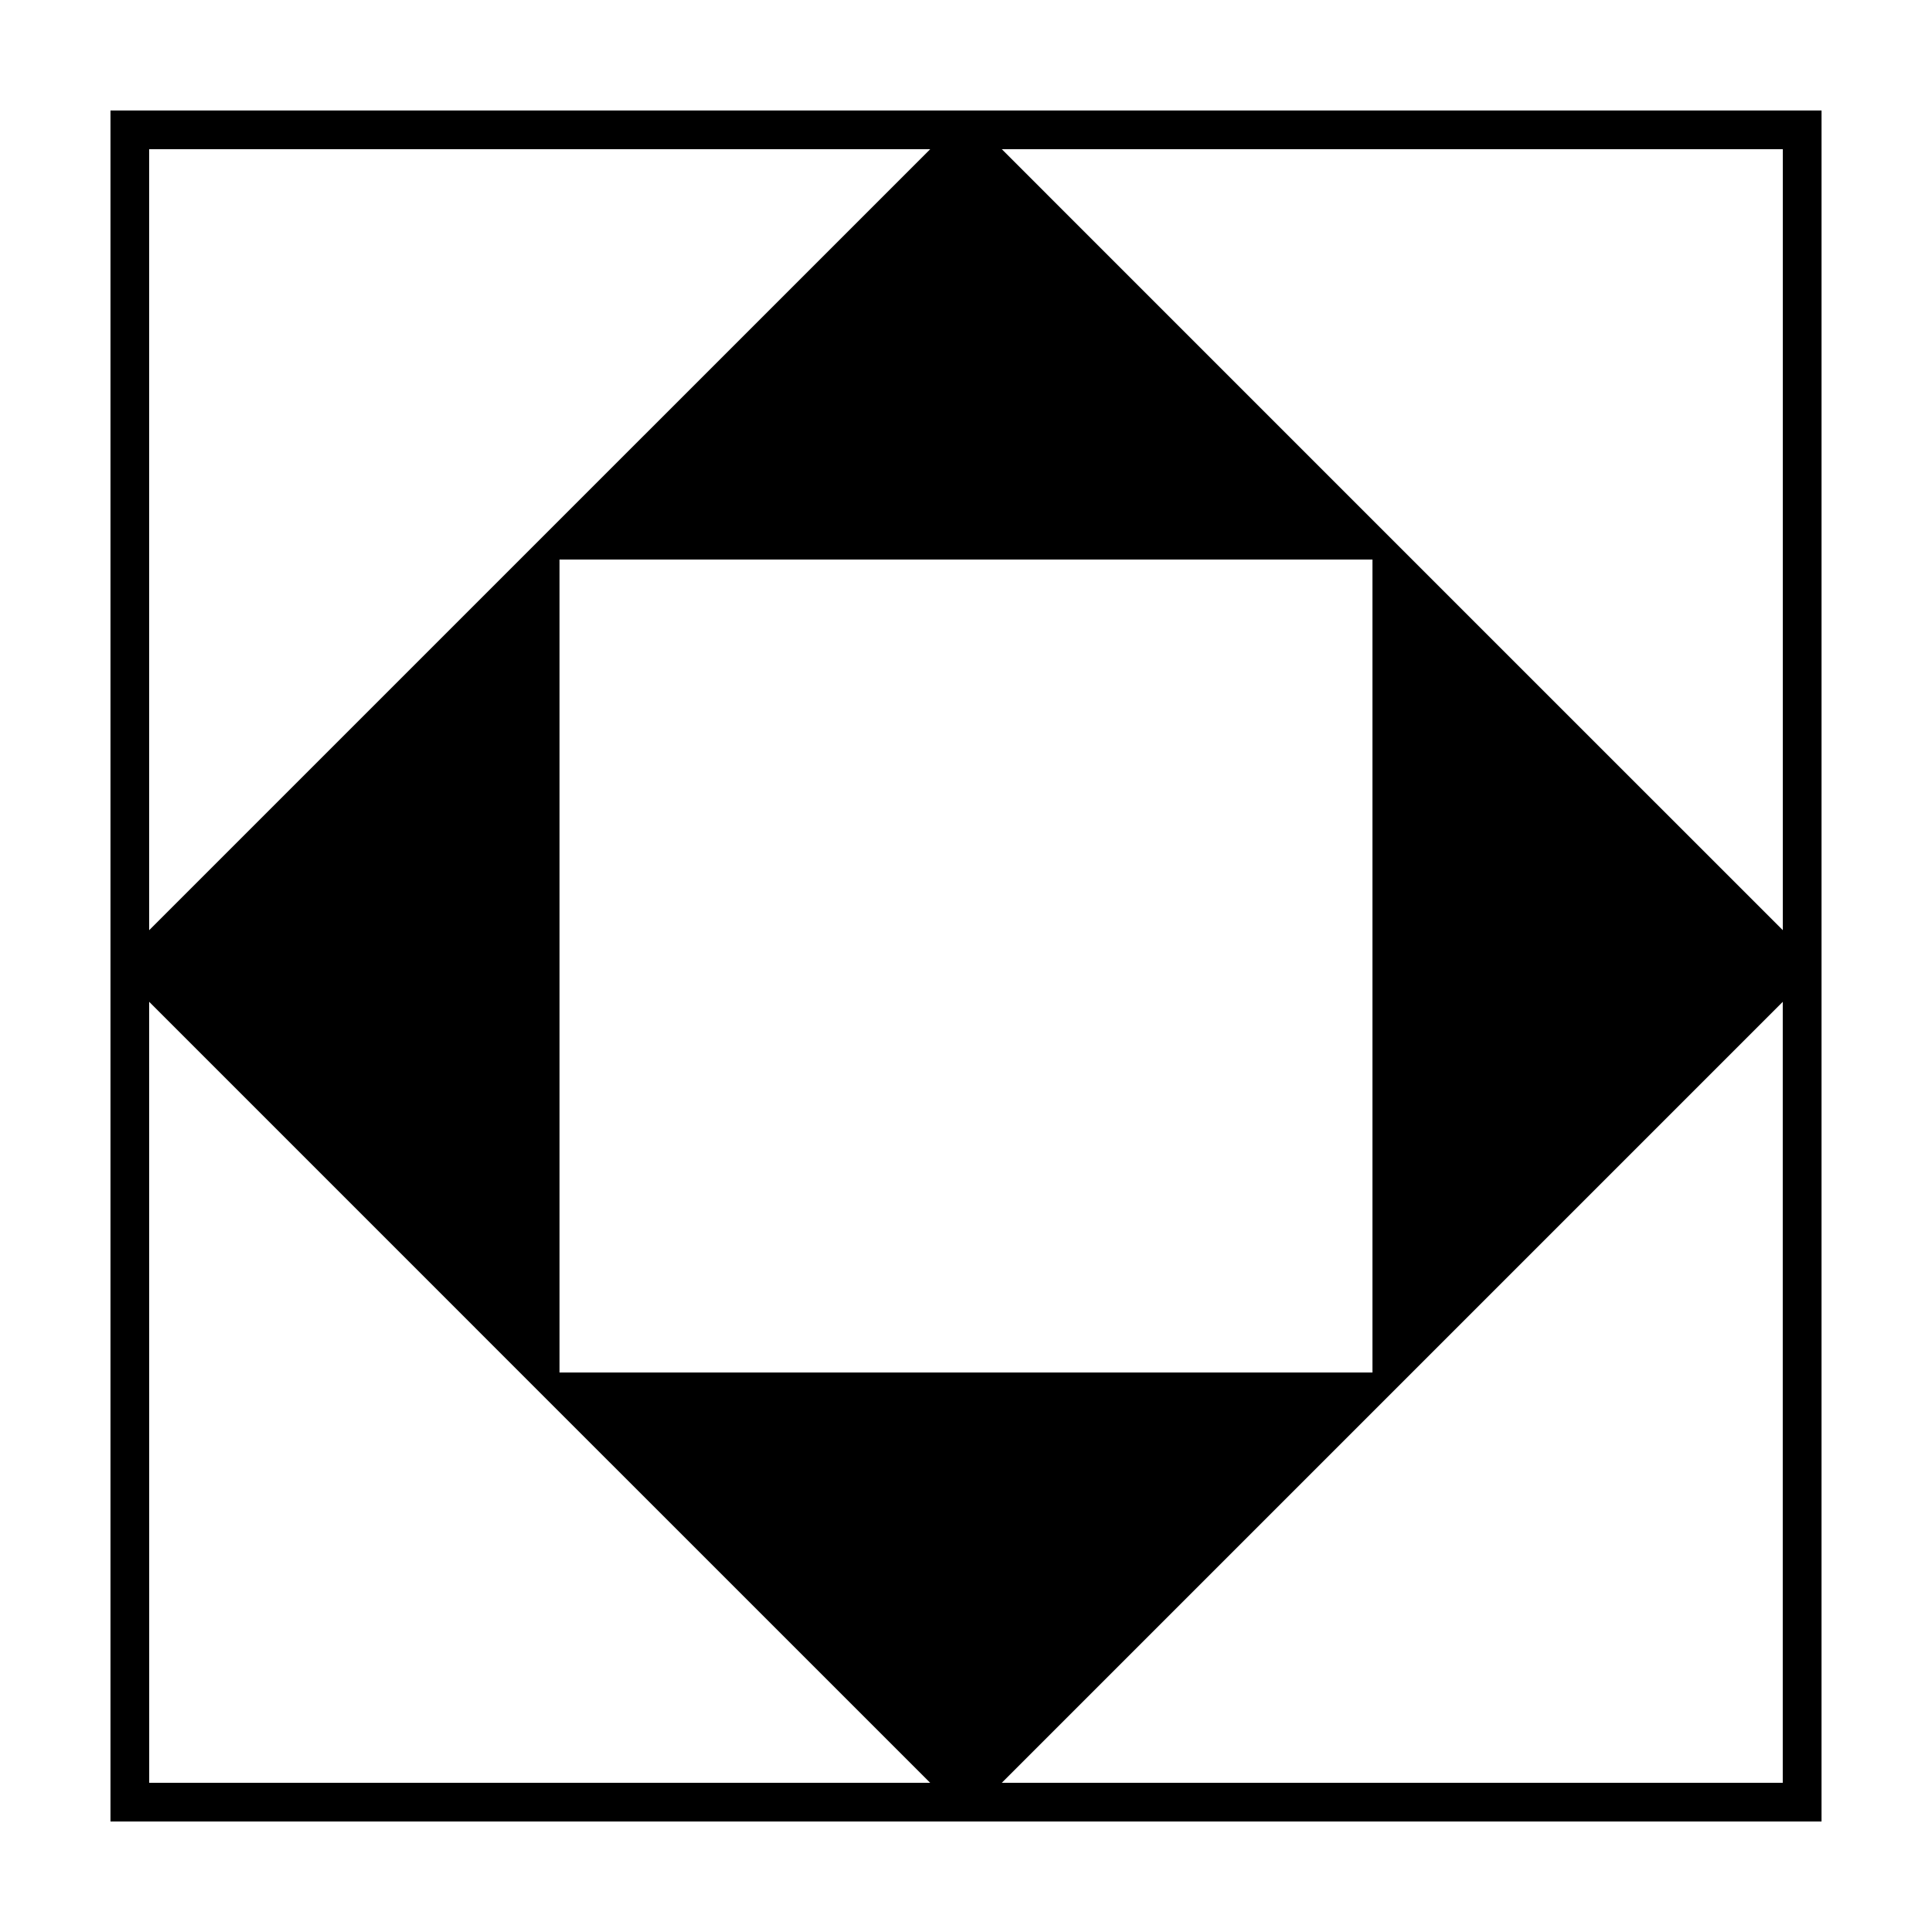 <?xml version="1.0" encoding="UTF-8"?>
<!-- Uploaded to: ICON Repo, www.iconrepo.com, Generator: ICON Repo Mixer Tools -->
<svg fill="#000000" width="800px" height="800px" version="1.1" viewBox="144 144 512 512" xmlns="http://www.w3.org/2000/svg">
 <path d="m173.28 173.29v453.43h453.44l0.004-453.43zm119 119h215.43v215.43h-215.43zm324.18 98.215-81.547-81.531-125.42-125.43h206.97zm-432.93-206.96h206.98l-206.98 206.97zm0 225.94 103.49 103.5 103.48 103.47h-206.96zm225.96 206.97 206.96-206.96v206.96h-206.96z"/>
</svg>